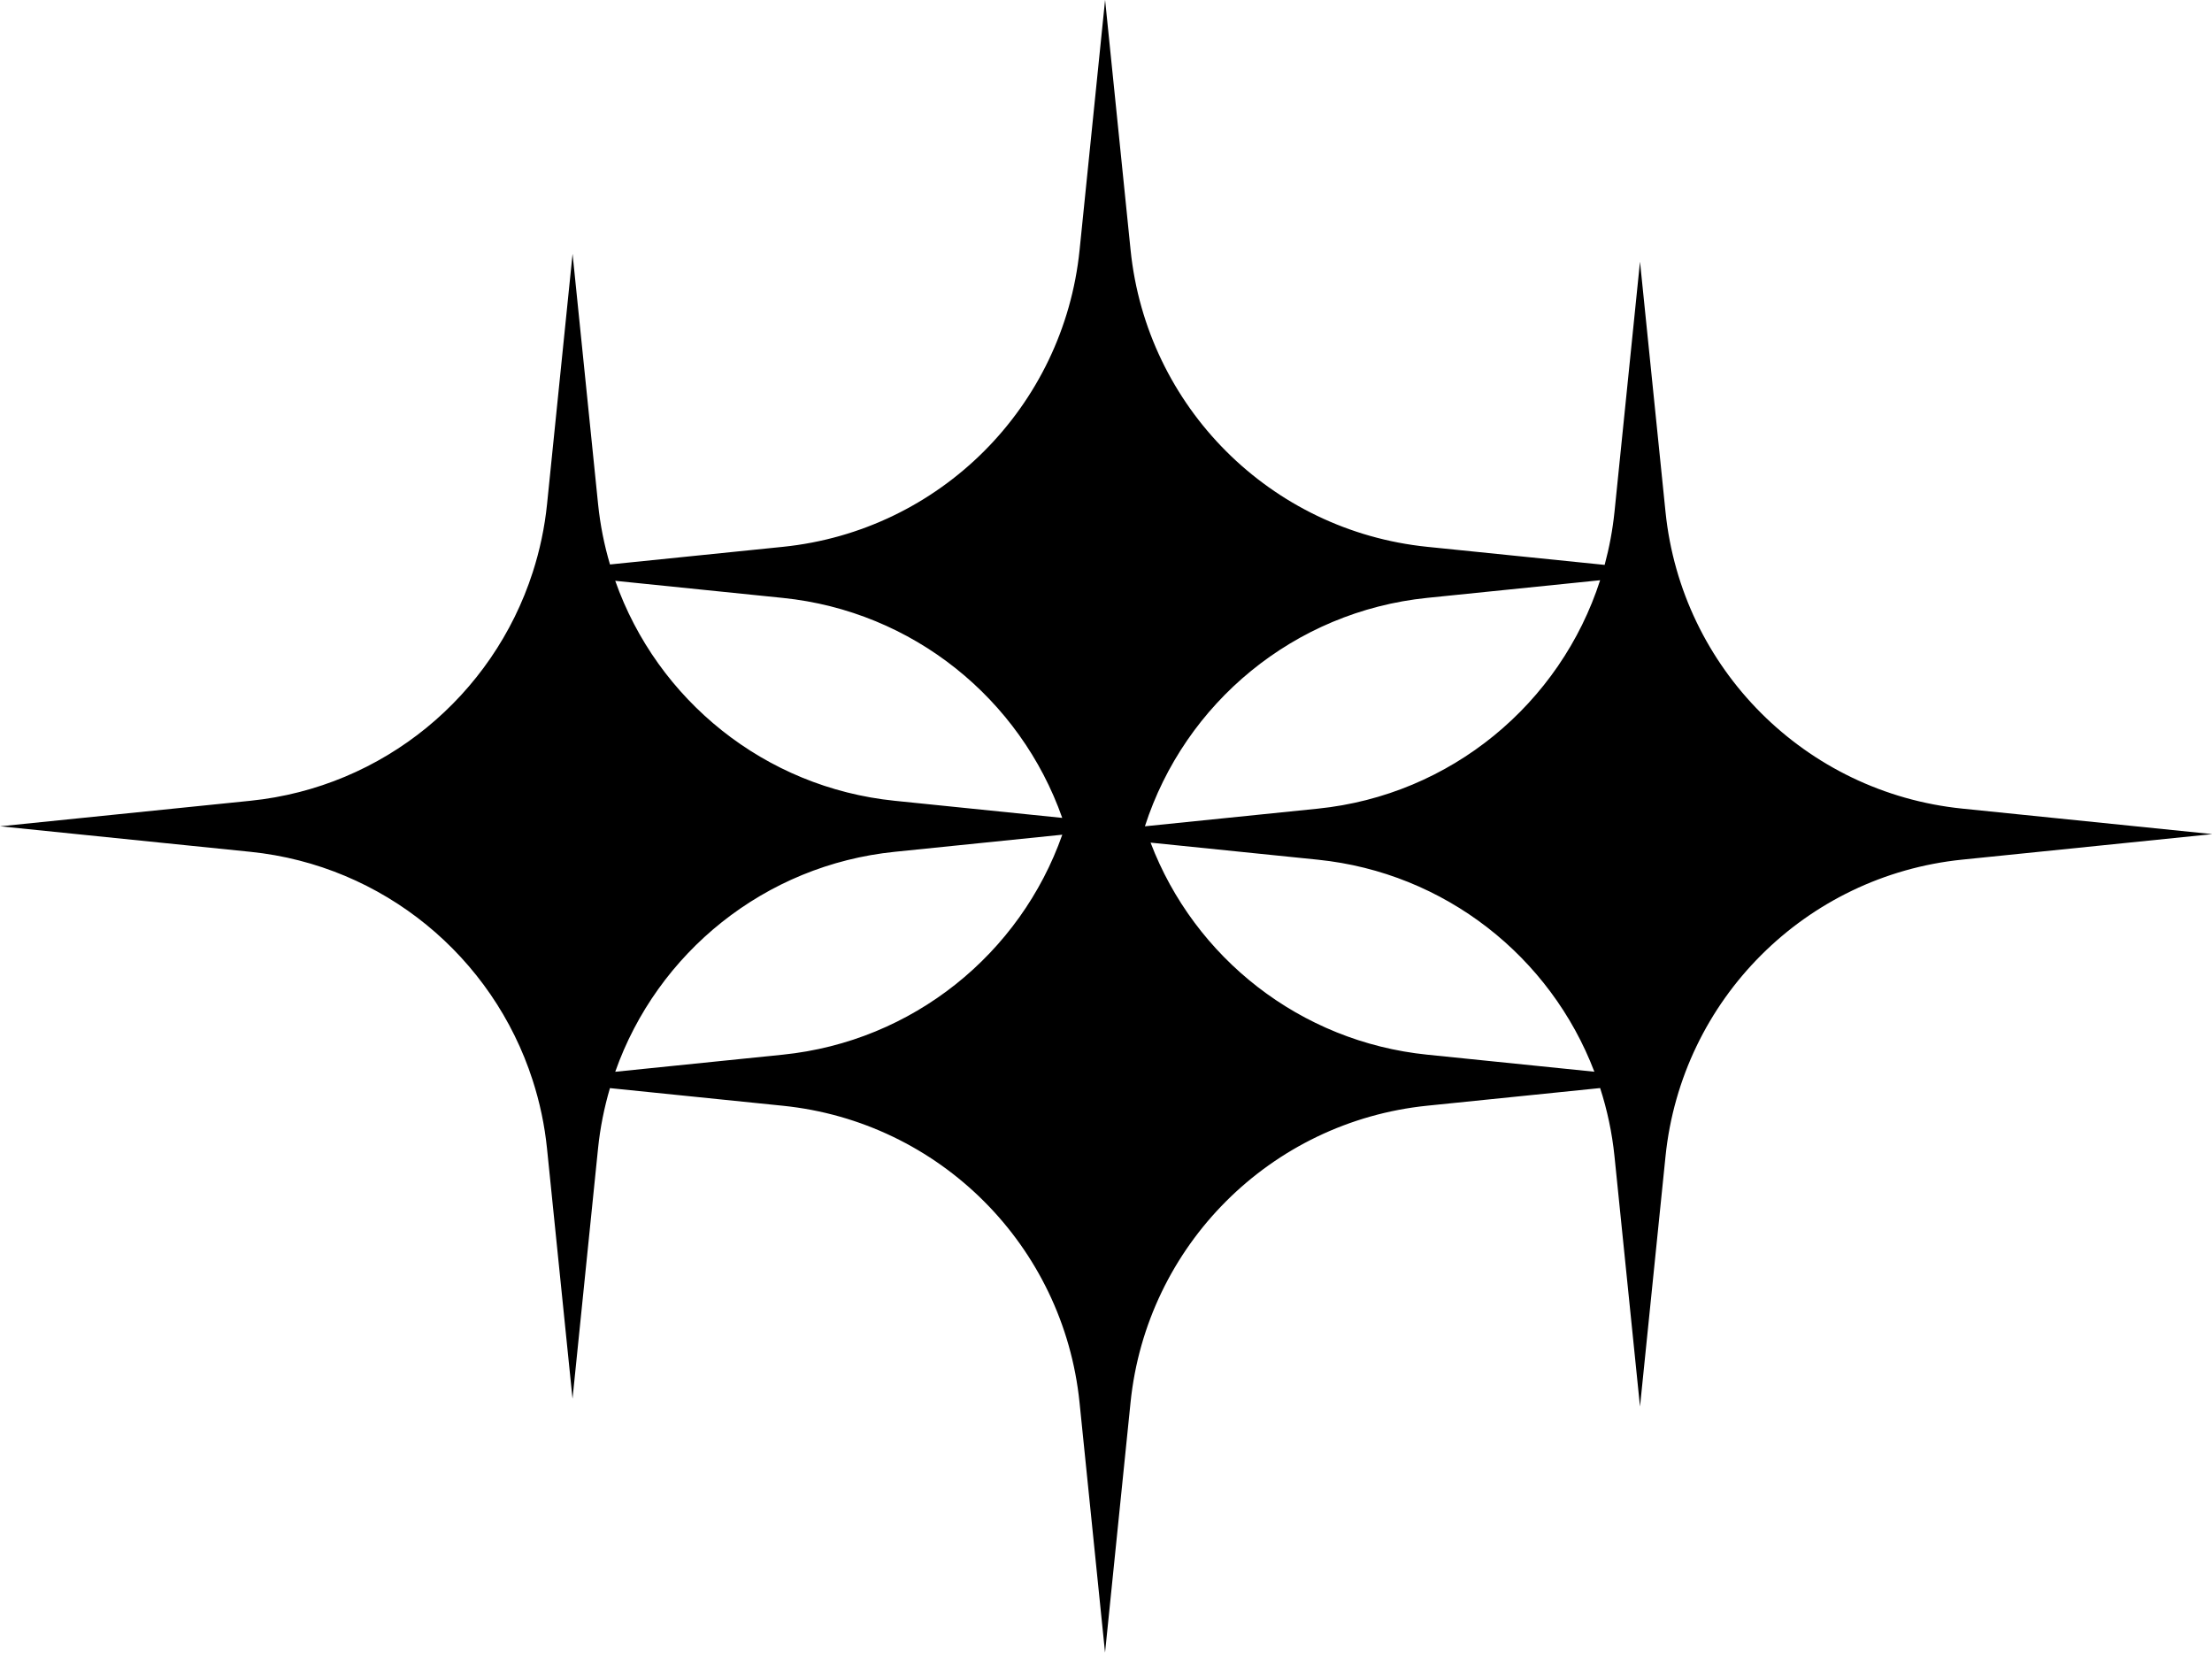 <?xml version="1.0" encoding="UTF-8"?>
<!DOCTYPE svg PUBLIC '-//W3C//DTD SVG 1.0//EN'
          'http://www.w3.org/TR/2001/REC-SVG-20010904/DTD/svg10.dtd'>
<svg height="344.0" preserveAspectRatio="xMidYMid meet" version="1.0" viewBox="19.7 78.0 460.5 344.0" width="460.5" xmlns="http://www.w3.org/2000/svg" xmlns:xlink="http://www.w3.org/1999/xlink" zoomAndPan="magnify"
><g id="change1_1"
  ><path d="M244.44,369.93l5.31,52.08l5.31-52.08c3.33-32.64,29.13-58.44,61.77-61.77l35.99-3.67c1.47,4.55,2.49,9.31,2.99,14.22 l5.31,52.08l5.31-52.08c3.33-32.64,29.13-58.44,61.77-61.77l52.08-5.31l-52.08-5.31c-32.64-3.33-58.44-29.13-61.77-61.77 l-5.31-52.08l-5.31,52.08c-0.39,3.78-1.09,7.47-2.05,11.04l-36.92-3.76c-32.64-3.33-58.44-29.13-61.77-61.77l-5.31-52.08 l-5.31,52.08c-3.33,32.64-29.13,58.44-61.77,61.77l-35.99,3.67c-1.2-4.05-2.04-8.26-2.48-12.58l-5.31-52.08l-5.31,52.08 c-0.5,4.92-1.52,9.67-2.99,14.22h0h0c-8.28,25.67-31.06,44.72-58.78,47.55L19.73,250l52.08,5.31c27.72,2.83,50.51,21.87,58.78,47.55 l0,0l0,0c1.47,4.55,2.49,9.31,2.99,14.22l5.31,52.08l5.31-52.08c0.44-4.33,1.29-8.53,2.48-12.58l35.99,3.67 C215.31,311.49,241.11,337.3,244.44,369.93z M294.03,256.95c26.48,2.7,48.47,20.2,57.59,44.14l-34.8-3.55 c-26.48-2.7-48.47-20.2-57.59-44.14L294.03,256.95z M294.03,246.33L258.05,250v0c8.28-25.67,31.06-44.72,58.78-47.55l35.99-3.67 C344.54,224.46,321.75,243.51,294.03,246.33z M147.78,198.9l34.88,3.56c27.09,2.76,49.45,21.01,58.18,45.79l-34.88-3.56 C178.88,241.93,156.52,223.68,147.78,198.9z M205.97,255.31l34.88-3.56c-8.73,24.78-31.1,43.03-58.19,45.79l-34.88,3.56 C156.52,276.32,178.88,258.07,205.97,255.31z"
  /></g
></svg
>
